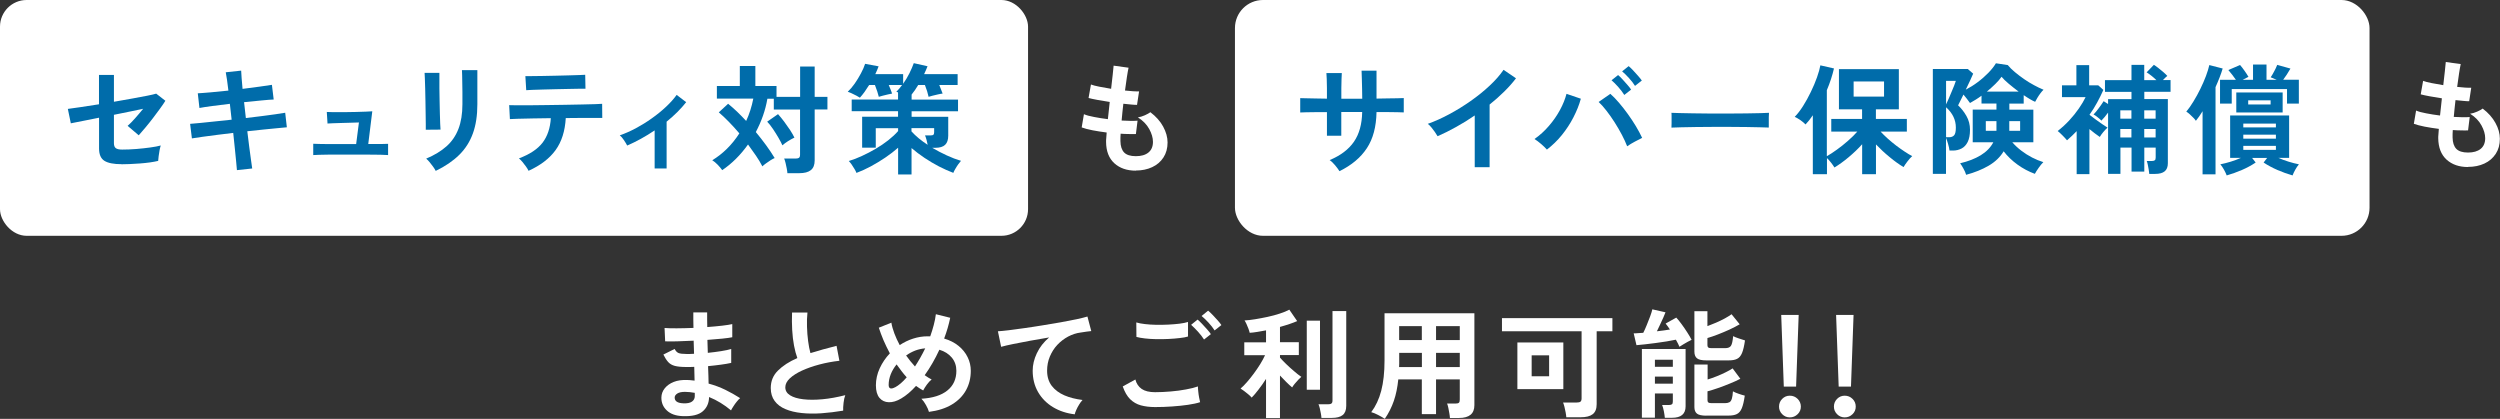 <?xml version="1.0" encoding="UTF-8"?>
<svg id="_レイヤー_2" data-name="レイヤー 2" xmlns="http://www.w3.org/2000/svg" viewBox="0 0 378.07 63.34">
  <rect x="0" y="0" width="378.07" height="63.34" fill="#333333" stroke="none"/>
  <defs>
    <style>
      .cls-1 {
        fill: #006caa;
      }

      .cls-1, .cls-2 {
        stroke-width: 0px;
      }

      .cls-2 {
        fill: #fff;
      }
    </style>
  </defs>
  <g id="_レイヤー_1-2" data-name="レイヤー 1">
    <g>
      <path class="cls-2" d="M103.23,62.93c-1.02-.04-1.82-.32-2.38-.85-.57-.53-.84-1.19-.83-1.97.01-.52.18-.98.51-1.39.33-.41.78-.73,1.35-.96.58-.23,1.25-.32,2-.29.2,0,.4,0,.59.03.19.02.38.04.57.06l-.05-2.08c-.2.01-.41.02-.62.02h-.62c-.72,0-1.29-.06-1.71-.17-.41-.11-.75-.31-.99-.58-.25-.27-.49-.65-.73-1.13l1.7-.85c.17.32.37.53.6.62.23.09.62.14,1.17.14.18,0,.37,0,.57,0,.2,0,.4-.01.6-.03-.01-.32-.02-.66-.03-.99,0-.34-.02-.67-.03-.99-.88.05-1.71.08-2.49.1-.78.02-1.39.02-1.82,0l-.09-2.02c.42.04,1.03.05,1.82.05.79,0,1.64-.03,2.55-.06-.01-.43-.02-.85-.02-1.25v-1.1h2.09v1.05c0,.37,0,.76.02,1.17.82-.06,1.57-.13,2.26-.21.69-.08,1.19-.16,1.52-.24v1.99c-.33.07-.83.14-1.51.21-.68.07-1.43.13-2.25.19.01.32.02.65.03.98,0,.33.01.66.03.98.71-.07,1.38-.16,2.02-.26.64-.1,1.14-.21,1.52-.33v2.11c-.45.1-.97.19-1.58.27-.61.08-1.25.16-1.92.22.02.48.04.95.05,1.39,0,.45.01.86.03,1.25.89.24,1.73.55,2.53.94.79.39,1.54.81,2.24,1.26-.16.12-.33.3-.51.53-.19.23-.36.47-.51.71-.16.24-.28.45-.36.61-1.01-.85-2.12-1.53-3.32-2.02-.01.9-.33,1.62-.95,2.16-.62.54-1.62.78-3.01.73ZM103.3,61c.63.02,1.08-.07,1.35-.27.28-.2.42-.48.42-.81v-.51c-.25-.05-.5-.08-.75-.11-.25-.02-.49-.04-.73-.04-.51,0-.89.08-1.16.25-.26.17-.4.37-.4.61,0,.54.42.83,1.26.87Z"/>
      <path class="cls-2" d="M127.52,62.1c-1.13.19-2.23.32-3.3.4-1.07.07-2.07.06-3-.04-.93-.1-1.74-.29-2.44-.59-.7-.29-1.24-.7-1.63-1.23-.39-.52-.59-1.18-.59-1.96,0-1.04.36-1.92,1.09-2.64.73-.73,1.71-1.36,2.93-1.89-.19-.52-.36-1.14-.5-1.87-.14-.73-.23-1.52-.28-2.38-.05-.86-.05-1.74-.02-2.64h2.33c-.07.66-.1,1.38-.07,2.14.02.76.08,1.5.17,2.19.09.7.21,1.3.35,1.81.6-.19,1.24-.38,1.9-.56.67-.18,1.35-.36,2.05-.54l.43,2.26c-1.06.12-2.08.31-3.05.57-.98.26-1.85.57-2.62.92-.77.36-1.38.75-1.83,1.17-.45.43-.68.88-.68,1.35,0,.51.24.91.72,1.21.48.3,1.14.5,1.99.6.84.1,1.81.1,2.9,0,1.09-.1,2.24-.31,3.46-.62-.12.3-.21.69-.26,1.16-.05.47-.08.87-.06,1.19Z"/>
      <path class="cls-2" d="M140.48,62.28c-.07-.28-.22-.61-.44-1.01-.22-.4-.45-.72-.7-.97,1.71-.1,3.02-.51,3.93-1.25.91-.73,1.36-1.73,1.36-2.98,0-.77-.23-1.43-.69-1.99-.46-.55-1.08-.95-1.88-1.19-.65,1.41-1.39,2.69-2.22,3.85.36.26.71.48,1.05.65-.24.18-.48.44-.72.77-.24.33-.43.63-.56.89-.18-.1-.36-.2-.54-.32-.18-.11-.36-.24-.54-.37-.75.83-1.49,1.46-2.24,1.9-.67.4-1.3.59-1.89.57-.58-.02-1.05-.24-1.41-.67-.35-.43-.53-1.06-.53-1.9s.19-1.74.58-2.57c.39-.84.9-1.59,1.53-2.25-.36-.67-.68-1.35-.97-2.01-.28-.67-.51-1.29-.7-1.87l1.9-.76c.08.51.24,1.05.45,1.62s.49,1.17.81,1.77c.64-.42,1.31-.75,2.03-.98.72-.23,1.45-.35,2.19-.35h.4c.2-.57.38-1.13.53-1.71.15-.57.26-1.12.32-1.63l2.17.54c-.11.52-.24,1.04-.39,1.56-.15.52-.33,1.05-.53,1.58.85.25,1.58.62,2.18,1.11.6.49,1.05,1.05,1.37,1.7.32.64.48,1.33.48,2.07,0,1.08-.24,2.06-.72,2.93-.48.87-1.19,1.59-2.13,2.16-.94.57-2.1.94-3.48,1.12ZM135.35,58.58c.58-.31,1.17-.82,1.77-1.52-.28-.3-.54-.62-.79-.95-.25-.33-.5-.66-.74-1-.37.46-.67.95-.88,1.48-.21.53-.32,1.07-.32,1.62s.32.7.96.36ZM138.37,55.42c.57-.87,1.08-1.78,1.55-2.74-.51.04-1.01.15-1.5.33-.49.19-.96.44-1.39.75.41.58.85,1.13,1.34,1.66Z"/>
      <path class="cls-2" d="M162.56,62.66c-1.25-.14-2.36-.51-3.32-1.09-.96-.58-1.72-1.35-2.26-2.29-.54-.94-.81-2.02-.81-3.22,0-.87.21-1.75.63-2.64.42-.9,1.04-1.69,1.86-2.39-.96.16-1.92.32-2.87.5-.95.17-1.81.34-2.59.5-.78.16-1.38.3-1.8.42l-.49-2.35c.4-.02.95-.08,1.65-.16.7-.08,1.5-.19,2.38-.32.88-.13,1.8-.26,2.74-.42.94-.15,1.86-.3,2.74-.46.88-.16,1.68-.31,2.38-.46.7-.15,1.25-.29,1.65-.41l.58,2.2c-.18.01-.41.04-.68.08-.27.04-.58.09-.93.14-.65.08-1.28.29-1.89.61-.61.33-1.15.74-1.63,1.25-.48.51-.85,1.1-1.13,1.76-.28.66-.42,1.38-.42,2.15,0,.91.24,1.68.7,2.29.47.61,1.11,1.09,1.92,1.44s1.72.57,2.74.7c-.18.19-.36.42-.52.7-.17.27-.31.54-.43.81-.12.27-.2.5-.24.68Z"/>
      <path class="cls-2" d="M174.69,61.56c-.81,0-1.53-.09-2.16-.26-.63-.17-1.17-.49-1.63-.94-.45-.45-.82-1.09-1.11-1.92l1.91-1.05c.16.63.48,1.1.96,1.43s1.16.49,2.02.49c.77,0,1.56-.04,2.38-.11.82-.07,1.59-.17,2.31-.31.72-.13,1.32-.28,1.79-.45,0,.19.01.45.05.76.03.31.07.62.13.92.05.3.11.54.15.7-.48.16-1.1.29-1.84.4-.75.11-1.55.19-2.41.25-.86.06-1.71.09-2.55.09ZM171.86,50.94l-.02-2.18c.35.11.79.19,1.31.25.52.06,1.09.1,1.7.11.61.01,1.22,0,1.83-.03.61-.03,1.18-.08,1.7-.14.52-.07.94-.15,1.28-.26v2.2c-.3.1-.71.17-1.23.23-.52.06-1.08.11-1.7.14-.61.03-1.23.04-1.86.03-.63-.01-1.2-.05-1.73-.11-.53-.06-.96-.14-1.28-.23ZM182.08,51.34c-.23-.37-.54-.77-.92-1.19-.39-.42-.73-.76-1.03-1.03l.98-.79c.18.14.4.36.66.63.26.28.51.56.77.84.25.28.45.53.58.73l-1.03.81ZM183.68,49.97c-.23-.37-.54-.77-.92-1.18-.39-.42-.73-.75-1.05-1l.99-.81c.18.14.4.35.66.62.26.27.51.55.77.83.25.28.45.53.58.73l-1.03.81Z"/>
      <path class="cls-2" d="M191.46,63.24v-5.94c-.37.58-.75,1.12-1.14,1.62-.39.51-.73.91-1.03,1.21-.11-.13-.27-.29-.48-.47-.21-.18-.42-.35-.64-.51-.22-.16-.4-.29-.56-.39.31-.26.64-.6.98-.99s.69-.83,1.03-1.29c.34-.46.66-.93.96-1.41.29-.48.54-.92.73-1.35h-3.14v-1.95h3.29v-1.81c-.45.08-.88.16-1.3.23-.42.07-.81.12-1.17.14-.04-.17-.1-.38-.19-.62-.09-.25-.19-.49-.3-.72-.11-.23-.2-.41-.29-.53.45-.02.98-.08,1.59-.18.61-.1,1.25-.22,1.9-.36.66-.14,1.27-.31,1.85-.5.58-.19,1.05-.38,1.43-.59l1.19,1.73c-.33.14-.71.29-1.16.44-.45.15-.93.3-1.44.44v2.31h2.85v1.95h-2.85v.38c.23.26.53.58.91.95.38.37.78.73,1.19,1.08.41.36.79.65,1.13.88-.12.1-.27.24-.46.44-.19.2-.37.4-.54.61-.17.21-.3.39-.39.55-.26-.22-.56-.49-.88-.81-.33-.33-.64-.66-.96-.99v6.43h-2.11ZM197.62,58.94v-10.45h2v10.45h-2ZM199.84,63.2c-.01-.19-.04-.42-.09-.68-.05-.26-.1-.51-.16-.77s-.13-.46-.2-.61h1.44c.24,0,.41-.04.52-.12.11-.08.16-.23.16-.46v-13.52h2.08v14.34c0,.64-.18,1.1-.54,1.39-.36.29-.91.43-1.66.43h-1.55Z"/>
      <path class="cls-2" d="M209.43,63.34c-.3-.19-.64-.39-1.03-.59-.39-.2-.73-.34-1.03-.42.67-.89,1.18-1.97,1.51-3.23s.5-2.79.5-4.57v-7.15h13.59v13.9c0,1.29-.78,1.93-2.33,1.93h-1.37c-.01-.2-.04-.45-.09-.72-.05-.28-.1-.55-.15-.81-.05-.26-.12-.48-.19-.65h1.26c.25,0,.43-.04.52-.12.1-.08.14-.24.14-.5v-3.03h-3.59v5.25h-2.15v-5.25h-3.56c-.12,1.2-.34,2.28-.67,3.24-.33.96-.78,1.86-1.37,2.72ZM211.58,55.51h3.45v-2.15h-3.43v1.66c0,.16,0,.32-.02.49ZM211.59,51.43h3.43v-2.11h-3.43v2.11ZM217.17,51.43h3.59v-2.11h-3.59v2.11ZM217.17,55.51h3.59v-2.15h-3.59v2.15Z"/>
      <path class="cls-2" d="M236.87,63.11c-.01-.2-.05-.45-.1-.74-.05-.29-.11-.57-.18-.84-.07-.27-.14-.49-.21-.66h2.08c.25,0,.44-.04.55-.13.11-.08.17-.25.17-.49v-10.15h-12.04v-1.99h16.7v1.99h-2.38v11.03c0,.7-.2,1.2-.6,1.51-.4.31-1,.46-1.81.46h-2.18ZM229.47,58.85v-7.06h6.95v7.06h-6.95ZM231.63,56.9h2.64v-3.16h-2.64v3.16Z"/>
      <path class="cls-2" d="M253.99,52.46c-.06-.14-.14-.31-.23-.5-.09-.19-.2-.38-.32-.59-.4.08-.86.17-1.39.26-.53.09-1.08.17-1.64.24-.57.07-1.1.14-1.62.2-.51.06-.95.1-1.31.13l-.42-1.79c.19,0,.41,0,.66-.03.25-.02.51-.03.79-.05.16-.31.33-.7.52-1.16.19-.46.37-.91.53-1.35.16-.44.27-.79.32-1.04l1.99.45c-.07.2-.18.47-.33.8-.15.33-.31.68-.48,1.04-.17.36-.33.7-.49,1.03.36-.04.71-.08,1.05-.13.34-.05.64-.1.92-.14-.23-.35-.45-.65-.65-.9l1.61-.9c.23.24.49.56.79.97.3.4.58.82.86,1.25s.5.81.67,1.14c-.16.07-.35.17-.59.3-.24.13-.46.26-.69.4-.22.14-.41.26-.55.35ZM251.77,63.18c-.02-.28-.08-.61-.15-1.01-.08-.4-.17-.7-.26-.92h.99c.23,0,.39-.04.49-.11.1-.07.14-.22.14-.43v-1.21h-2.71v3.66h-1.97v-10.38h6.61v8.67c0,1.16-.69,1.73-2.06,1.73h-1.08ZM250.27,55.47h2.71v-1.07h-2.71v1.07ZM250.27,58.02h2.71v-1.07h-2.71v1.07ZM258.03,54.5c-.66,0-1.13-.1-1.39-.31-.26-.2-.4-.54-.4-1.01v-6.12h1.97v2.26c.42-.16.86-.33,1.32-.53.46-.2.89-.41,1.3-.63.41-.22.75-.44,1.03-.64l1.23,1.52c-.42.25-.93.51-1.52.79-.59.27-1.18.52-1.78.75-.6.23-1.12.41-1.58.54v1.08c0,.16.04.27.12.34.08.07.24.11.48.11h2.08c.43,0,.73-.12.88-.36.16-.24.26-.73.33-1.46.2.11.49.23.86.35.37.13.68.23.93.3-.12.84-.27,1.48-.45,1.91-.18.43-.43.73-.75.88-.32.16-.74.23-1.27.23h-3.38ZM258.03,62.86c-.66,0-1.13-.1-1.39-.3s-.4-.53-.4-1v-6.43h2v2.26c.43-.13.89-.29,1.36-.48.48-.19.93-.39,1.35-.6.43-.21.79-.41,1.07-.6l1.17,1.57c-.43.23-.95.47-1.55.71-.6.25-1.2.48-1.81.69-.6.21-1.14.38-1.61.5v1.34c0,.16.04.27.13.34.08.07.25.11.49.11h2.02c.29,0,.51-.05.68-.14.16-.09.28-.26.36-.52.08-.26.14-.63.17-1.13.2.12.49.24.86.37.37.13.68.22.93.28-.12.84-.27,1.48-.45,1.91-.18.43-.43.73-.75.88-.32.16-.74.23-1.27.23h-3.38Z"/>
      <path class="cls-2" d="M270.67,63.12c-.45,0-.83-.16-1.15-.48-.32-.32-.48-.7-.48-1.15s.16-.85.48-1.17c.32-.32.7-.48,1.15-.48s.86.16,1.18.48c.32.32.49.71.49,1.17s-.16.83-.49,1.15c-.33.32-.72.48-1.18.48ZM269.76,58.46l-.39-10.83h2.64l-.39,10.83h-1.86Z"/>
      <path class="cls-2" d="M278.97,63.12c-.45,0-.83-.16-1.15-.48-.32-.32-.48-.7-.48-1.15s.16-.85.48-1.17c.32-.32.7-.48,1.15-.48s.86.16,1.18.48c.33.32.49.71.49,1.17s-.16.83-.49,1.15c-.33.32-.72.48-1.18.48ZM278.06,58.46l-.39-10.83h2.64l-.39,10.83h-1.86Z"/>
    </g>
    <g>
      <path class="cls-2" d="M171.78,25.81c-1.35,0-2.43-.37-3.26-1.12-.82-.75-1.24-1.82-1.25-3.23,0-.17,0-.37.03-.61.02-.24.04-.51.06-.81-.77-.1-1.49-.21-2.16-.34-.67-.13-1.21-.28-1.62-.43l.34-2c.36.16.87.3,1.53.42.66.13,1.35.24,2.09.33.05-.42.1-.85.14-1.28s.1-.87.14-1.32c-.66-.1-1.28-.2-1.86-.31-.58-.11-1.02-.2-1.34-.29l.36-2.04c.29.11.71.22,1.26.33.55.11,1.15.22,1.79.32.1-.78.18-1.49.24-2.11.07-.63.11-1.09.14-1.39l2.26.31c-.07.33-.16.79-.25,1.4-.1.61-.19,1.29-.29,2.05.43.05.84.08,1.21.11.37.02.68.03.92.02l-.31,2.04c-.23,0-.52-.01-.88-.05-.36-.03-.76-.07-1.19-.12-.05.43-.09.86-.14,1.28-.04.42-.08.84-.12,1.26.48.02.93.04,1.34.05.42,0,.77,0,1.07-.03l-.25,2.02c-.33.01-.68.02-1.07,0-.39,0-.8-.02-1.24-.05-.01.2-.02.4-.03.59,0,.19,0,.36,0,.53.01.77.2,1.34.56,1.72.36.37.95.56,1.77.56s1.44-.18,1.9-.55c.46-.37.69-.91.69-1.62,0-.6-.19-1.25-.56-1.93s-.95-1.28-1.72-1.77c.34-.05.69-.15,1.06-.32s.65-.32.83-.46c.84.64,1.49,1.36,1.93,2.17.44.81.67,1.61.67,2.4,0,.88-.21,1.64-.62,2.27-.41.64-.98,1.13-1.71,1.47s-1.55.51-2.49.51Z"/>
      <path class="cls-2" d="M373.25,25.26c-1.35,0-2.43-.37-3.26-1.12-.82-.75-1.24-1.82-1.26-3.23,0-.17,0-.37.03-.61.02-.24.04-.51.06-.81-.77-.1-1.49-.21-2.16-.34-.67-.13-1.21-.28-1.62-.43l.34-2c.36.16.87.3,1.53.42.66.13,1.35.24,2.09.33.05-.42.1-.85.14-1.28.05-.43.1-.87.14-1.32-.66-.1-1.28-.2-1.86-.31-.58-.11-1.02-.2-1.34-.29l.36-2.04c.29.11.71.22,1.26.33.55.11,1.15.22,1.79.32.1-.78.18-1.49.24-2.11.07-.63.11-1.09.14-1.39l2.26.31c-.07.33-.16.79-.25,1.4-.1.61-.19,1.29-.29,2.05.43.05.84.08,1.21.11.37.02.68.03.92.02l-.31,2.04c-.23,0-.52-.01-.88-.05-.36-.03-.76-.07-1.19-.12-.05.43-.09.86-.14,1.28-.04.42-.08.84-.12,1.26.48.02.93.04,1.34.05.42,0,.77,0,1.07-.03l-.25,2.02c-.32.01-.68.02-1.07,0-.39,0-.8-.02-1.24-.05-.01.2-.02.4-.03.59,0,.19,0,.36,0,.53.01.77.2,1.34.56,1.72.36.37.95.56,1.77.56s1.44-.18,1.91-.55c.46-.37.69-.91.69-1.62,0-.6-.19-1.25-.56-1.93-.37-.69-.95-1.28-1.72-1.77.34-.05.69-.15,1.07-.32.37-.16.65-.32.83-.46.84.64,1.49,1.36,1.93,2.17.45.81.67,1.61.67,2.4,0,.88-.21,1.64-.62,2.27-.42.64-.98,1.13-1.71,1.47s-1.55.51-2.49.51Z"/>
      <rect class="cls-2" y="0" width="155.47" height="35.66" rx="4.03" ry="4.03"/>
      <rect class="cls-2" x="186.76" y="0" width="171.58" height="35.66" rx="4.24" ry="4.24"/>
      <g>
        <path class="cls-1" d="M18.39,24.83c-1.19,0-2.06-.17-2.6-.51-.54-.34-.81-.96-.81-1.86v-4.66c-.72.14-1.39.28-2,.4-.61.12-1.11.22-1.52.3-.4.08-.65.13-.75.15l-.45-2.18c.43-.05,1.07-.14,1.92-.27.85-.13,1.78-.28,2.79-.43v-4.44h2.26v4.06c.96-.17,1.89-.33,2.77-.49.88-.16,1.65-.3,2.29-.43.64-.13,1.09-.23,1.33-.31l1.39,1.08c-.19.31-.45.7-.79,1.16-.33.46-.69.94-1.08,1.45-.39.51-.78,1-1.16,1.45-.38.46-.71.84-1,1.16l-1.68-1.43c.31-.26.68-.64,1.11-1.12.43-.48.84-.97,1.24-1.46-.57.12-1.24.26-2.01.42-.78.16-1.58.32-2.41.49v4.3c0,.36.1.61.29.75.19.14.51.21.96.21.69,0,1.4-.03,2.15-.09.75-.06,1.45-.14,2.1-.23.66-.09,1.18-.19,1.58-.3-.06.18-.12.42-.18.73-.06.31-.11.61-.14.9-.04.3-.06.53-.07.7-.34.08-.75.16-1.24.23-.49.07-1,.12-1.53.16-.54.04-1.04.07-1.53.09-.48.02-.89.03-1.23.03Z"/>
        <path class="cls-1" d="M35.83,25.73c-.01-.24-.05-.65-.11-1.22-.06-.57-.13-1.24-.2-2.01-.07-.77-.16-1.57-.25-2.4-.83.1-1.65.2-2.46.3-.81.1-1.54.2-2.19.29-.66.09-1.19.17-1.6.24l-.27-2.2c.4-.04.92-.08,1.58-.14.66-.06,1.39-.14,2.21-.23.82-.09,1.65-.18,2.49-.26l-.27-2.4c-.93.11-1.81.22-2.65.33-.84.11-1.49.21-1.95.3l-.25-2.22c.48-.02,1.14-.08,1.99-.15.84-.08,1.72-.17,2.64-.26-.07-.6-.14-1.14-.21-1.62-.07-.48-.13-.86-.19-1.15l2.33-.25c.01.28.04.65.07,1.13.04.48.08,1.02.14,1.63.93-.12,1.79-.23,2.59-.34s1.42-.2,1.85-.27l.27,2.22c-.4.01-1.01.06-1.83.14-.82.08-1.71.17-2.65.26l.27,2.4c.82-.1,1.61-.19,2.38-.29.77-.1,1.47-.19,2.09-.28.63-.09,1.12-.17,1.48-.23l.25,2.2c-.3.02-.76.07-1.39.13-.63.06-1.34.13-2.14.21-.8.08-1.62.17-2.45.26.1.81.19,1.59.29,2.35.1.76.19,1.43.27,2,.08.58.14,1,.18,1.28l-2.33.25Z"/>
        <path class="cls-1" d="M47.37,23.44v-1.7c.18.01.48.02.88.03.41,0,.88.01,1.43.02.54,0,1.11,0,1.72,0h2.46l.42-3.27c-.37.01-.8.02-1.29.04-.49.01-.97.02-1.44.04-.47.01-.89.02-1.25.04-.37.01-.62.02-.77.04l-.11-1.75c.18.01.51.02.98.03.48,0,1.02,0,1.63,0,.61,0,1.21-.01,1.81-.03.6-.01,1.12-.03,1.57-.05.45-.02.75-.03.89-.05l-.61,4.95c.7,0,1.32,0,1.88,0,.55,0,.93-.01,1.12-.03v1.7c-.2-.02-.6-.04-1.17-.05-.58,0-1.25-.01-2.02-.02-.77,0-1.55,0-2.33,0h-1.6c-.6,0-1.18,0-1.76,0-.58,0-1.09.02-1.53.03-.44.01-.74.02-.89.04Z"/>
        <path class="cls-1" d="M64.39,19.6c.01-.11.01-.38,0-.8,0-.43-.01-.95-.02-1.56,0-.61-.02-1.26-.03-1.93-.01-.67-.03-1.32-.04-1.93-.02-.61-.03-1.13-.05-1.56-.01-.43-.02-.7-.04-.8h2.24v.83c0,.42,0,.93,0,1.53,0,.6.01,1.22.03,1.87.01.65.03,1.28.04,1.89.02.61.04,1.13.05,1.57.02.44.03.74.05.89l-2.26.02ZM65.89,25.84c-.08-.17-.21-.37-.37-.6-.16-.23-.34-.46-.53-.69-.19-.23-.37-.42-.54-.56,1.24-.52,2.26-1.14,3.07-1.86.81-.72,1.41-1.6,1.81-2.64.4-1.04.6-2.28.6-3.73v-.83c0-.26,0-.61,0-1.03,0-.42-.01-.85-.02-1.3,0-.45-.01-.85-.02-1.21,0-.36-.02-.62-.03-.78h2.33v5.15c0,1.69-.22,3.15-.67,4.4-.45,1.25-1.13,2.33-2.06,3.25-.93.92-2.11,1.73-3.56,2.43Z"/>
        <path class="cls-1" d="M79.92,25.81c-.08-.18-.21-.39-.38-.63-.17-.24-.35-.47-.54-.7-.19-.22-.37-.4-.52-.53,1.64-.61,2.83-1.41,3.57-2.37.74-.97,1.16-2.21,1.25-3.71-.95.01-1.86.02-2.73.04-.87.01-1.62.03-2.23.05s-1.02.03-1.23.05l-.11-2.11c.14.01.49.02,1.03.02s1.21,0,2,0c.79,0,1.66-.01,2.59-.03.93-.01,1.86-.02,2.79-.04.93-.01,1.79-.03,2.59-.05.8-.02,1.47-.04,2.02-.05.55-.02.89-.03,1.04-.05l.02,2.13h-2.67c-.69,0-1.43,0-2.24.02h-.61c-.11,1.96-.62,3.58-1.54,4.85-.92,1.27-2.28,2.31-4.09,3.13ZM79.58,13.64l-.13-2.13h.9c.46,0,1,0,1.64-.02.64-.01,1.31-.02,2-.04.7-.01,1.37-.03,2-.05.64-.02,1.18-.03,1.63-.05.45-.01.74-.02.88-.04l.04,2.11c-.16-.01-.46-.01-.91,0-.45,0-.99.02-1.61.03-.62.01-1.27.02-1.95.04-.68.01-1.33.03-1.96.05-.63.02-1.16.04-1.62.05-.45.02-.76.03-.93.05Z"/>
        <path class="cls-1" d="M99,25.48v-5.76c-1.38.93-2.77,1.69-4.15,2.29-.13-.25-.3-.53-.51-.84-.2-.31-.41-.54-.61-.7.79-.28,1.61-.64,2.44-1.08.83-.45,1.63-.94,2.41-1.5.78-.55,1.49-1.13,2.14-1.74.65-.61,1.19-1.21,1.61-1.8l1.44,1.1c-.4.51-.85,1.01-1.35,1.51-.51.5-1.04.98-1.61,1.44v7.08h-1.81Z"/>
        <path class="cls-1" d="M119.08,26.22c-.01-.2-.05-.45-.1-.73-.05-.28-.11-.56-.18-.84-.07-.28-.14-.5-.21-.67h1.7c.25,0,.43-.04.54-.12.11-.08.16-.24.16-.48v-6.81h-3.97v-1.64h-.97c-.3,1.75-.89,3.42-1.75,5.04.55.66,1.07,1.33,1.56,2,.49.67.92,1.32,1.29,1.93-.18.07-.39.19-.63.34-.24.16-.47.32-.7.48s-.4.31-.53.44c-.26-.52-.59-1.06-.97-1.62-.38-.56-.78-1.12-1.2-1.69-1.13,1.59-2.43,2.88-3.9,3.88-.18-.25-.41-.53-.69-.82-.28-.29-.56-.52-.82-.68.77-.46,1.51-1.03,2.21-1.72.7-.69,1.33-1.47,1.89-2.34-.52-.61-1.04-1.19-1.58-1.74-.54-.55-1.04-1.03-1.53-1.44l1.41-1.3c.43.35.88.75,1.35,1.19.46.45.92.91,1.38,1.41.48-1.03.84-2.16,1.08-3.38h-5.51v-1.9h3.47v-3.03h2.35v3.03h3.2v1.64h3.57v-4.59h2.2v4.59h1.93v1.9h-1.93v7.71c0,.67-.19,1.16-.58,1.47s-.97.46-1.75.46h-1.79ZM118.32,21.98c-.13-.31-.33-.69-.59-1.14-.26-.45-.54-.89-.84-1.34-.3-.45-.59-.81-.87-1.1l1.64-1.14c.31.35.63.73.94,1.15.31.42.6.83.88,1.25.27.42.49.8.66,1.15-.26.12-.57.29-.93.51-.35.22-.65.44-.89.66Z"/>
        <path class="cls-1" d="M135.82,26.37v-4.03c-.59.52-1.24,1.02-1.95,1.5-.71.48-1.44.92-2.18,1.32-.75.4-1.47.73-2.17.99-.06-.17-.16-.37-.3-.6-.14-.23-.29-.46-.44-.69-.16-.22-.3-.39-.42-.51.64-.19,1.31-.45,2-.77.7-.32,1.39-.68,2.07-1.08.68-.4,1.31-.83,1.9-1.29.58-.46,1.08-.92,1.49-1.39v-.43h-3.38v2.94h-2.06v-4.68h5.43v-.83h-7.01v-1.77h7.01v-1.08s-.09-.04-.14-.05c-.04-.01-.08-.02-.12-.04.3-.29.59-.63.87-1.03h-2.02c.1.23.19.46.29.7s.17.44.22.6c-.16.02-.37.07-.63.13-.26.06-.52.12-.78.19-.25.07-.45.12-.6.17-.05-.22-.13-.49-.24-.83-.11-.34-.23-.66-.35-.96h-.87c-.23.37-.47.73-.71,1.07-.25.34-.48.62-.69.85-.11-.07-.28-.17-.52-.3-.24-.13-.48-.25-.73-.36-.25-.11-.44-.19-.59-.23.37-.35.73-.77,1.07-1.26.34-.49.65-1,.93-1.53.28-.52.49-1,.63-1.44l2.04.38c-.07.19-.15.39-.23.58-.08.19-.17.39-.27.6h4.21v1.46c.35-.49.66-1.02.95-1.59.28-.57.5-1.08.66-1.53l2.08.47c-.07.18-.15.37-.24.58-.09.2-.18.41-.28.61h5.07v1.64h-2.78c.1.23.19.46.28.7s.17.44.23.6c-.2.02-.45.07-.72.13-.28.06-.54.12-.8.19-.26.07-.46.12-.6.17-.05-.24-.13-.53-.23-.87-.11-.34-.22-.64-.33-.92h-1.01c-.16.26-.32.52-.49.77-.17.25-.34.47-.51.68v.76h7.02v1.77h-7.02v.83h5.54v2.85c0,.63-.16,1.09-.47,1.39-.31.3-.81.45-1.48.45h-.47c.71.42,1.44.8,2.2,1.15s1.47.62,2.15.82c-.12.13-.26.31-.42.53s-.3.45-.44.69c-.14.23-.24.44-.3.6-.7-.26-1.42-.59-2.17-.97-.75-.39-1.47-.82-2.18-1.29-.71-.48-1.37-.97-1.97-1.49v3.99h-2.02ZM140.29,21.91c-.05-.24-.11-.49-.17-.75-.07-.26-.14-.48-.23-.68h.78c.24,0,.4-.03.48-.1.08-.07.12-.2.12-.39v-.61h-3.43v.49c.64.71,1.46,1.39,2.46,2.04Z"/>
      </g>
      <g>
        <path class="cls-1" d="M202.56,25.88c-.16-.25-.37-.55-.65-.88s-.55-.6-.83-.79c1.65-.69,2.87-1.61,3.67-2.77.8-1.16,1.22-2.66,1.25-4.5h-3.16v3.59h-2.17v-3.57c-.59,0-1.16,0-1.71,0-.55,0-1.03.01-1.44.02-.41,0-.71.02-.89.03v-2.17c.13,0,.4,0,.8.02.4.01.89.02,1.46.03.57,0,1.16.02,1.78.03,0-.55,0-1.09,0-1.61,0-.52-.02-.98-.03-1.38-.01-.4-.03-.7-.05-.88h2.33c-.01.18-.02.48-.04.88-.01.41-.02.88-.03,1.4,0,.52,0,1.06,0,1.6h3.16c0-.42,0-.9-.02-1.44s-.02-1.07-.04-1.58c-.01-.51-.02-.92-.04-1.22h2.26v4.22c.59-.01,1.16-.02,1.71-.03.55,0,1.04-.01,1.46-.02.43,0,.74-.01.95-.03v2.17c-.19-.01-.5-.02-.93-.03-.43,0-.92-.01-1.47-.02-.55,0-1.13,0-1.72,0-.04,2.21-.52,4.04-1.46,5.46-.94,1.43-2.32,2.58-4.15,3.48Z"/>
        <path class="cls-1" d="M223.02,25.28v-7.82c-.91.63-1.85,1.21-2.81,1.74-.96.54-1.89,1-2.81,1.4-.1-.18-.23-.39-.4-.63-.17-.24-.35-.48-.53-.7-.19-.23-.37-.41-.55-.54,1.05-.37,2.13-.86,3.25-1.46,1.12-.6,2.2-1.27,3.24-2,1.04-.73,2-1.5,2.86-2.31.87-.81,1.57-1.61,2.11-2.4l1.88,1.28c-.52.69-1.12,1.36-1.8,2.03-.68.67-1.41,1.32-2.19,1.94v9.48h-2.26Z"/>
        <path class="cls-1" d="M233.94,22.63c-.22-.25-.5-.53-.86-.84-.36-.31-.7-.56-1.02-.77.79-.55,1.52-1.21,2.18-1.98.66-.76,1.22-1.57,1.68-2.42.46-.85.78-1.66.98-2.43l2.17.74c-.26.94-.64,1.88-1.13,2.83-.49.95-1.07,1.83-1.74,2.66-.67.83-1.43,1.56-2.26,2.2ZM246.07,22.12c-.2-.53-.47-1.11-.8-1.74-.33-.63-.7-1.26-1.1-1.89-.4-.63-.81-1.21-1.23-1.75-.42-.54-.81-.98-1.18-1.32l1.77-1.23c.42.37.86.82,1.31,1.35.45.53.9,1.1,1.34,1.71.44.61.84,1.22,1.21,1.83.37.61.68,1.2.95,1.77-.3.14-.66.33-1.09.56-.43.23-.82.46-1.16.7ZM245.64,14.36c-.23-.37-.53-.77-.91-1.2-.38-.43-.72-.77-1.02-1.02l.99-.79c.18.14.4.36.65.63.25.28.5.56.75.84.25.28.44.53.57.73l-1.03.81ZM247.26,12.99c-.23-.37-.53-.77-.91-1.18-.38-.42-.73-.76-1.04-1.02l.99-.79c.18.14.4.36.66.63.26.28.51.56.76.84.25.28.44.52.57.71l-1.03.81Z"/>
        <path class="cls-1" d="M252.77,19.31c.01-.17.02-.4.02-.69v-.87c0-.29,0-.52-.02-.69.23.01.63.02,1.22.04.58.01,1.28.02,2.09.04.81.01,1.68.02,2.61.03.93,0,1.85,0,2.78,0s1.8,0,2.63-.02c.82-.01,1.54-.02,2.14-.04.6-.01,1.03-.03,1.28-.05-.01.16-.02.38-.03.67s0,.58,0,.88c0,.3,0,.52,0,.68-.3-.01-.74-.02-1.33-.04-.58-.01-1.26-.02-2.04-.04-.78-.01-1.6-.02-2.47-.02h-2.64c-.89,0-1.74,0-2.55.02-.81.01-1.53.02-2.18.04-.64.01-1.15.03-1.53.05Z"/>
        <path class="cls-1" d="M274.15,26.31v-8.88c-.18.26-.36.51-.54.74-.18.23-.37.45-.56.65-.19-.2-.45-.42-.76-.64-.31-.22-.61-.39-.88-.51.42-.42.84-.97,1.26-1.63.42-.67.82-1.38,1.18-2.14.37-.76.68-1.49.93-2.2.25-.71.42-1.32.51-1.82l2.06.47c-.12.52-.27,1.05-.45,1.61-.18.55-.39,1.11-.63,1.68v9.98c.45-.25.95-.58,1.52-.99.57-.41,1.13-.85,1.68-1.34.55-.48,1.02-.94,1.41-1.39h-3.94v-1.91h4.66v-1.46h-3.5v-6.08h9.06v6.08h-3.47v1.46h4.68v1.91h-3.97c.31.34.67.69,1.08,1.06.41.37.84.72,1.28,1.06.45.34.88.64,1.3.92.42.28.79.5,1.12.67-.23.2-.47.47-.71.79-.25.33-.45.61-.6.87-.66-.4-1.37-.9-2.11-1.52-.75-.61-1.43-1.25-2.06-1.91v4.5h-2.09v-4.53c-.61.69-1.3,1.34-2.05,1.97-.75.63-1.47,1.14-2.14,1.55-.13-.22-.3-.46-.51-.73-.21-.27-.42-.5-.62-.7v2.44h-2.11ZM280.32,14.61h4.6v-2.29h-4.6v2.29Z"/>
        <path class="cls-1" d="M297.33,26.42c-.08-.28-.21-.58-.39-.9-.17-.32-.35-.6-.51-.83,1.2-.28,2.24-.68,3.11-1.21.87-.53,1.5-1.19,1.91-1.97h-3.12v-4.93h3.59v-.92h-2.26v-1.19c-.29.22-.58.42-.88.6-.3.19-.58.36-.86.51-.11-.16-.26-.36-.45-.61s-.37-.48-.54-.67c-.17.35-.33.67-.48.97-.15.3-.26.51-.33.66.48.45.9.98,1.26,1.61.36.63.54,1.32.54,2.09s-.12,1.38-.35,1.84c-.23.46-.54.79-.93.99-.39.2-.82.31-1.3.31h-.52c-.04-.31-.11-.65-.22-1.02-.11-.37-.21-.66-.31-.89v5.43h-1.99v-15.85h5.29l.81.7c-.1.24-.25.58-.46,1.03-.21.45-.43.91-.66,1.39.63-.33,1.23-.7,1.81-1.14.58-.43,1.11-.9,1.59-1.39.48-.49.87-.98,1.16-1.46l1.79.27c.28.34.63.69,1.06,1.05.43.36.89.71,1.39,1.06s1,.65,1.52.93c.51.28.99.51,1.44.69-.14.13-.3.31-.47.54-.17.23-.33.46-.47.7-.14.23-.25.43-.33.59-.23-.1-.49-.23-.79-.41-.3-.17-.61-.38-.94-.6v1.28h-2.17v.92h3.63v4.93h-3.18c.39.45.84.87,1.35,1.26.52.4,1.06.74,1.64,1.04.58.3,1.14.53,1.7.7-.23.23-.47.52-.72.88-.25.35-.44.65-.56.89-.93-.34-1.8-.8-2.63-1.4s-1.52-1.27-2.09-2.01c-.53.88-1.28,1.6-2.27,2.18-.98.57-2.12,1.03-3.42,1.38ZM294.3,15.79c.11-.22.24-.49.38-.83.14-.34.29-.68.44-1.04.15-.35.29-.69.41-.99.12-.31.2-.54.25-.7h-1.48v3.56ZM294.3,20.75h.49c.3,0,.54-.09.72-.28.18-.19.27-.58.27-1.18,0-1.16-.49-2.18-1.48-3.07v4.53ZM300.31,19.78h1.61v-1.46h-1.61v1.46ZM300.47,13.85h4.8c-.52-.39-1.01-.78-1.49-1.18-.48-.4-.84-.76-1.09-1.06-.23.34-.54.7-.94,1.09-.4.39-.82.77-1.28,1.15ZM303.86,19.78h1.64v-1.46h-1.64v1.46Z"/>
        <path class="cls-1" d="M314.05,26.33v-6.5c-.23.24-.47.48-.71.71s-.5.46-.75.68c-.19-.23-.42-.48-.69-.75-.26-.27-.51-.49-.72-.66.61-.47,1.19-1,1.74-1.59.55-.59,1.03-1.19,1.46-1.81.43-.62.77-1.19,1.02-1.72h-3.57v-1.79h2.18v-3.05h1.93v3.05h1.37l.78.7c-.28.63-.59,1.26-.94,1.9-.35.64-.73,1.26-1.16,1.86.29.23.6.47.95.72s.67.49.99.7c.32.22.58.39.79.52-.22.19-.43.42-.65.68-.22.26-.39.5-.52.73-.23-.16-.48-.34-.75-.54-.27-.2-.55-.42-.82-.65v6.81h-1.93ZM318.8,26.31v-9.28c-.17.23-.35.45-.53.68-.19.22-.35.4-.48.53-.13-.14-.32-.32-.57-.51-.25-.2-.45-.34-.62-.42.24-.24.51-.56.8-.96.3-.4.54-.75.73-1.05l.67.43v-.74h3.54v-1.1h-4.01v-1.77h4.01v-2.31h1.93v2.31h1.84c-.23-.23-.48-.45-.76-.67-.28-.22-.52-.39-.72-.51l1.1-1.14c.18.11.4.27.67.48.26.21.52.42.78.64.25.22.44.4.58.56-.08.06-.18.15-.3.26-.11.11-.24.24-.37.37h1.16v1.77h-3.97v1.1h3.56v9.71c0,.55-.16.96-.48,1.22-.32.26-.8.39-1.45.39h-.88c-.01-.17-.04-.38-.08-.63-.04-.25-.09-.5-.14-.75s-.1-.44-.16-.57h.74c.22,0,.37-.04.47-.11.1-.07.14-.21.14-.42v-1.5h-1.72v3.63h-1.93v-3.63h-1.68v3.97h-1.86ZM320.65,17.95h1.68v-1.26h-1.68v1.26ZM320.65,20.79h1.68v-1.28h-1.68v1.28ZM324.27,17.95h1.72v-1.26h-1.72v1.26ZM324.27,20.79h1.72v-1.28h-1.72v1.28Z"/>
        <path class="cls-1" d="M333.09,26.35v-9.53c-.16.26-.32.52-.5.77-.17.25-.35.47-.51.68-.08-.13-.21-.29-.39-.47-.17-.18-.36-.36-.55-.53-.19-.17-.36-.3-.51-.39.36-.43.73-.95,1.09-1.55.37-.6.71-1.23,1.04-1.9.33-.66.6-1.31.84-1.93.23-.63.41-1.18.51-1.66l2.02.52c-.12.41-.27.85-.46,1.34-.19.48-.39.97-.62,1.48v13.18h-1.97ZM335.73,15.68v-3.61h2.4c-.34-.49-.72-.99-1.14-1.48l1.77-.76c.22.25.44.54.68.88.24.33.43.64.59.91l-.88.45h1.57v-2.31h2.04v2.31h1.55l-.92-.38c.17-.25.34-.54.52-.88.18-.33.34-.66.47-1l2,.56c-.18.31-.36.61-.55.9-.19.29-.37.55-.55.79h2.37v3.61h-1.79v-2.2h-8.36v2.2h-1.77ZM336.74,26.53c-.1-.26-.23-.55-.41-.87-.17-.31-.36-.58-.55-.81.49-.1,1.02-.23,1.57-.4.55-.17,1.07-.36,1.55-.58h-1.64v-6.41h8.92v6.41h-1.64c.49.22,1.01.41,1.56.58.55.17,1.07.3,1.56.4-.19.23-.38.5-.55.81-.17.31-.31.6-.41.87-.76-.22-1.52-.49-2.28-.82-.76-.33-1.47-.71-2.1-1.13l.54-.7h-2.28l.54.7c-.63.42-1.32.8-2.09,1.13-.77.33-1.53.6-2.29.82ZM338.19,17.01v-3.03h7.01v3.03h-7.01ZM339.25,19.27h4.93v-.58h-4.93v.58ZM339.25,20.97h4.93v-.6h-4.93v.6ZM339.25,22.66h4.93v-.6h-4.93v.6ZM339.99,15.8h3.39v-.63h-3.39v.63Z"/>
      </g>
    </g>
  </g>
</svg>